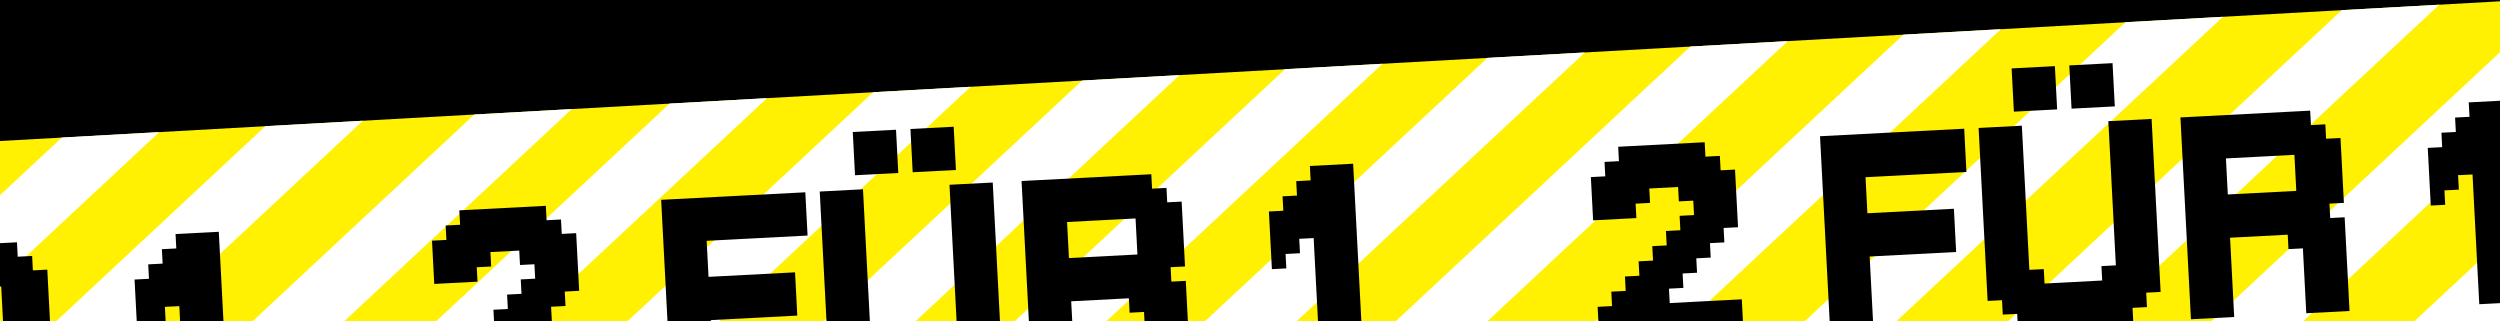 <svg xmlns="http://www.w3.org/2000/svg" xmlns:xlink="http://www.w3.org/1999/xlink" width="1440" height="185" viewBox="0 0 1440 185">
  <rect x="0" y="0" width="1440" height="185" fill="#808080" stroke="none"/>
  <defs>
    <clipPath id="clip-path">
      <path id="Pfad_3" data-name="Pfad 3" d="M0,0,1629.329-148.428V57.159L0,205.587Z" transform="translate(4982.002 969.993)" fill="#fff101"/>
    </clipPath>
    <clipPath id="clip-Banner">
      <rect width="1440" height="185"/>
    </clipPath>
  </defs>
  <g id="Banner" clip-path="url(#clip-Banner)">
    <rect width="1440" height="185" fill="#000"/>
    <g id="Gruppe_35" data-name="Gruppe 35" transform="matrix(0.999, 0.035, -0.035, 0.999, 10.498, -643.434)">
      <g id="Gruppe_maskieren_1" data-name="Gruppe maskieren 1" transform="translate(-5090 -233.94)" clip-path="url(#clip-path)">
        <g id="Gruppe_7" data-name="Gruppe 7" transform="translate(1165.002 -956.007)">
          <path id="Pfad_2" data-name="Pfad 2" d="M0,0,1629.329-148.428V57.159L0,205.587Z" transform="translate(3817 1926)" fill="#fff101"/>
          <rect id="Rechteck_3" data-name="Rechteck 3" width="161.003" height="36" transform="translate(3785.791 1999.204) rotate(-45)" fill="#fff"/>
          <rect id="Rechteck_4" data-name="Rechteck 4" width="323.212" height="36" transform="translate(3783.743 2103.251) rotate(-45)" fill="#fff"/>
          <rect id="Rechteck_5" data-name="Rechteck 5" width="388.257" height="36" transform="translate(3857.268 2136.063) rotate(-45)" fill="#fff"/>
          <rect id="Rechteck_6" data-name="Rechteck 6" width="382.539" height="36" transform="translate(3981.779 2120.706) rotate(-45)" fill="#fff"/>
          <rect id="Rechteck_7" data-name="Rechteck 7" width="381.204" height="36" transform="translate(4091.793 2112.692) rotate(-45)" fill="#fff"/>
          <rect id="Rechteck_8" data-name="Rechteck 8" width="382" height="36" transform="translate(4208.882 2101.941) rotate(-45)" fill="#fff"/>
          <rect id="Rechteck_9" data-name="Rechteck 9" width="376.871" height="36" transform="translate(4327.319 2092.657) rotate(-45)" fill="#fff"/>
          <rect id="Rechteck_12" data-name="Rechteck 12" width="378.569" height="36" transform="translate(4560.491 2071.231) rotate(-45)" fill="#fff"/>
          <rect id="Rechteck_10" data-name="Rechteck 10" width="391.854" height="36" transform="translate(4444.645 2081.332) rotate(-45)" fill="#fff"/>
          <rect id="Rechteck_11" data-name="Rechteck 11" width="382.444" height="36" transform="translate(4677.02 2060.702) rotate(-45)" fill="#fff"/>
          <rect id="Rechteck_13" data-name="Rechteck 13" width="385.14" height="36" transform="translate(4799.114 2049.906) rotate(-45)" fill="#fff"/>
          <rect id="Rechteck_14" data-name="Rechteck 14" width="380.888" height="36" transform="translate(4927.12 2037.9) rotate(-45)" fill="#fff"/>
          <rect id="Rechteck_15" data-name="Rechteck 15" width="378.393" height="36" transform="translate(5052.884 2025.136) rotate(-45)" fill="#fff"/>
          <rect id="Rechteck_16" data-name="Rechteck 16" width="359.912" height="36" transform="translate(5179.893 2011.127) rotate(-45)" fill="#fff"/>
          <rect id="Rechteck_17" data-name="Rechteck 17" width="220.912" height="36" transform="translate(5299.127 2004.666) rotate(-45)" fill="#fff"/>
          <rect id="Rechteck_18" data-name="Rechteck 18" width="43.734" height="36" transform="translate(5424.793 1991.405) rotate(-45)" fill="#fff"/>
        </g>
      </g>
      <g id="Gruppe_36" data-name="Gruppe 36">
        <path id="Pfad_13" data-name="Pfad 13" d="M8.32,0h83.2V-24.96H49.92v-8.32h8.32V-41.6h8.32v-8.32h8.32v-8.32H83.2v-8.32h8.32V-99.84H83.2v-8.32H74.88v-8.32H24.96v8.32H16.64v8.32H8.32v24.96H33.28V-83.2H41.6v-8.32H58.24v8.32h8.32v8.32H58.24v8.32H49.92v8.32H41.6v8.32H33.28v8.32H24.96v8.32H16.64v8.32H8.32ZM141.44,0H166.4V-45.76h49.92V-70.72H166.4v-20.8h58.24v-24.96h-83.2ZM253.76-124.8h24.96v-24.96H253.76Zm33.28,0H312v-24.96H287.04ZM232.96-16.64h8.32v8.32h8.32V0h66.56V-8.32h8.32v-8.32h8.32v-99.84H307.84v83.2h-8.32v8.32H266.24v-8.32h-8.32v-83.2H232.96ZM349.44,0H374.4V-45.76h33.28v8.32H416V0h24.96V-54.08h-8.32V-62.4h8.32V-99.84h-8.32v-8.32h-8.32v-8.32H349.44ZM374.4-70.72v-20.8h39.52v20.8ZM490.88-58.24h8.32v-8.32h8.32v-8.32h8.32V0H540.8V-116.48H515.84v8.32h-8.32v8.32H499.2v8.32h-8.32Z" transform="matrix(0.996, -0.087, 0.087, 0.996, 266.073, 873.702)"/>
        <path id="Pfad_15" data-name="Pfad 15" d="M8.32,0h83.2V-24.96H49.92v-8.32h8.32V-41.6h8.32v-8.32h8.32v-8.32H83.2v-8.32h8.32V-99.84H83.2v-8.32H74.88v-8.32H24.96v8.32H16.64v8.32H8.32v24.96H33.28V-83.2H41.6v-8.32H58.24v8.32h8.32v8.32H58.24v8.32H49.92v8.32H41.6v8.32H33.28v8.32H24.96v8.32H16.64v8.32H8.32ZM141.44,0H166.4V-45.76h49.92V-70.72H166.4v-20.8h58.24v-24.96h-83.2ZM253.76-124.8h24.96v-24.96H253.76Zm33.28,0H312v-24.96H287.04ZM232.96-16.64h8.32v8.32h8.32V0h66.56V-8.32h8.32v-8.32h8.32v-99.84H307.84v83.2h-8.32v8.32H266.24v-8.32h-8.32v-83.2H232.96ZM349.44,0H374.4V-45.76h33.28v8.32H416V0h24.96V-54.08h-8.32V-62.4h8.32V-99.84h-8.32v-8.32h-8.32v-8.32H349.44ZM374.4-70.72v-20.8h39.52v20.8ZM490.88-58.24h8.32v-8.32h8.32v-8.32h8.32V0H540.8V-116.48H515.84v8.32h-8.32v8.32H499.2v8.32h-8.32Z" transform="matrix(0.996, -0.087, 0.087, 0.996, 932.143, 813.702)"/>
        <path id="Pfad_14" data-name="Pfad 14" d="M8.32,0h83.2V-24.96H49.92v-8.32h8.32V-41.6h8.32v-8.32h8.32v-8.32H83.2v-8.32h8.32V-99.84H83.2v-8.32H74.88v-8.32H24.96v8.32H16.64v8.32H8.32v24.96H33.28V-83.2H41.6v-8.32H58.24v8.32h8.32v8.32H58.24v8.32H49.92v8.32H41.6v8.32H33.28v8.32H24.96v8.32H16.64v8.32H8.32ZM141.44,0H166.4V-45.76h49.92V-70.72H166.4v-20.8h58.24v-24.96h-83.2ZM253.76-124.8h24.96v-24.96H253.76Zm33.28,0H312v-24.96H287.04ZM232.96-16.64h8.32v8.32h8.32V0h66.56V-8.32h8.32v-8.32h8.32v-99.84H307.84v83.2h-8.32v8.32H266.24v-8.32h-8.32v-83.2H232.96ZM349.44,0H374.4V-45.76h33.28v8.32H416V0h24.96V-54.08h-8.32V-62.4h8.32V-99.84h-8.32v-8.32h-8.32v-8.32H349.44ZM374.4-70.72v-20.8h39.52v20.8ZM490.88-58.24h8.32v-8.32h8.32v-8.32h8.32V0H540.8V-116.48H515.84v8.32h-8.32v8.32H499.2v8.32h-8.32Z" transform="matrix(0.996, -0.087, 0.087, 0.996, -385.787, 935.778)"/>
      </g>
    </g>
  </g>
</svg>
